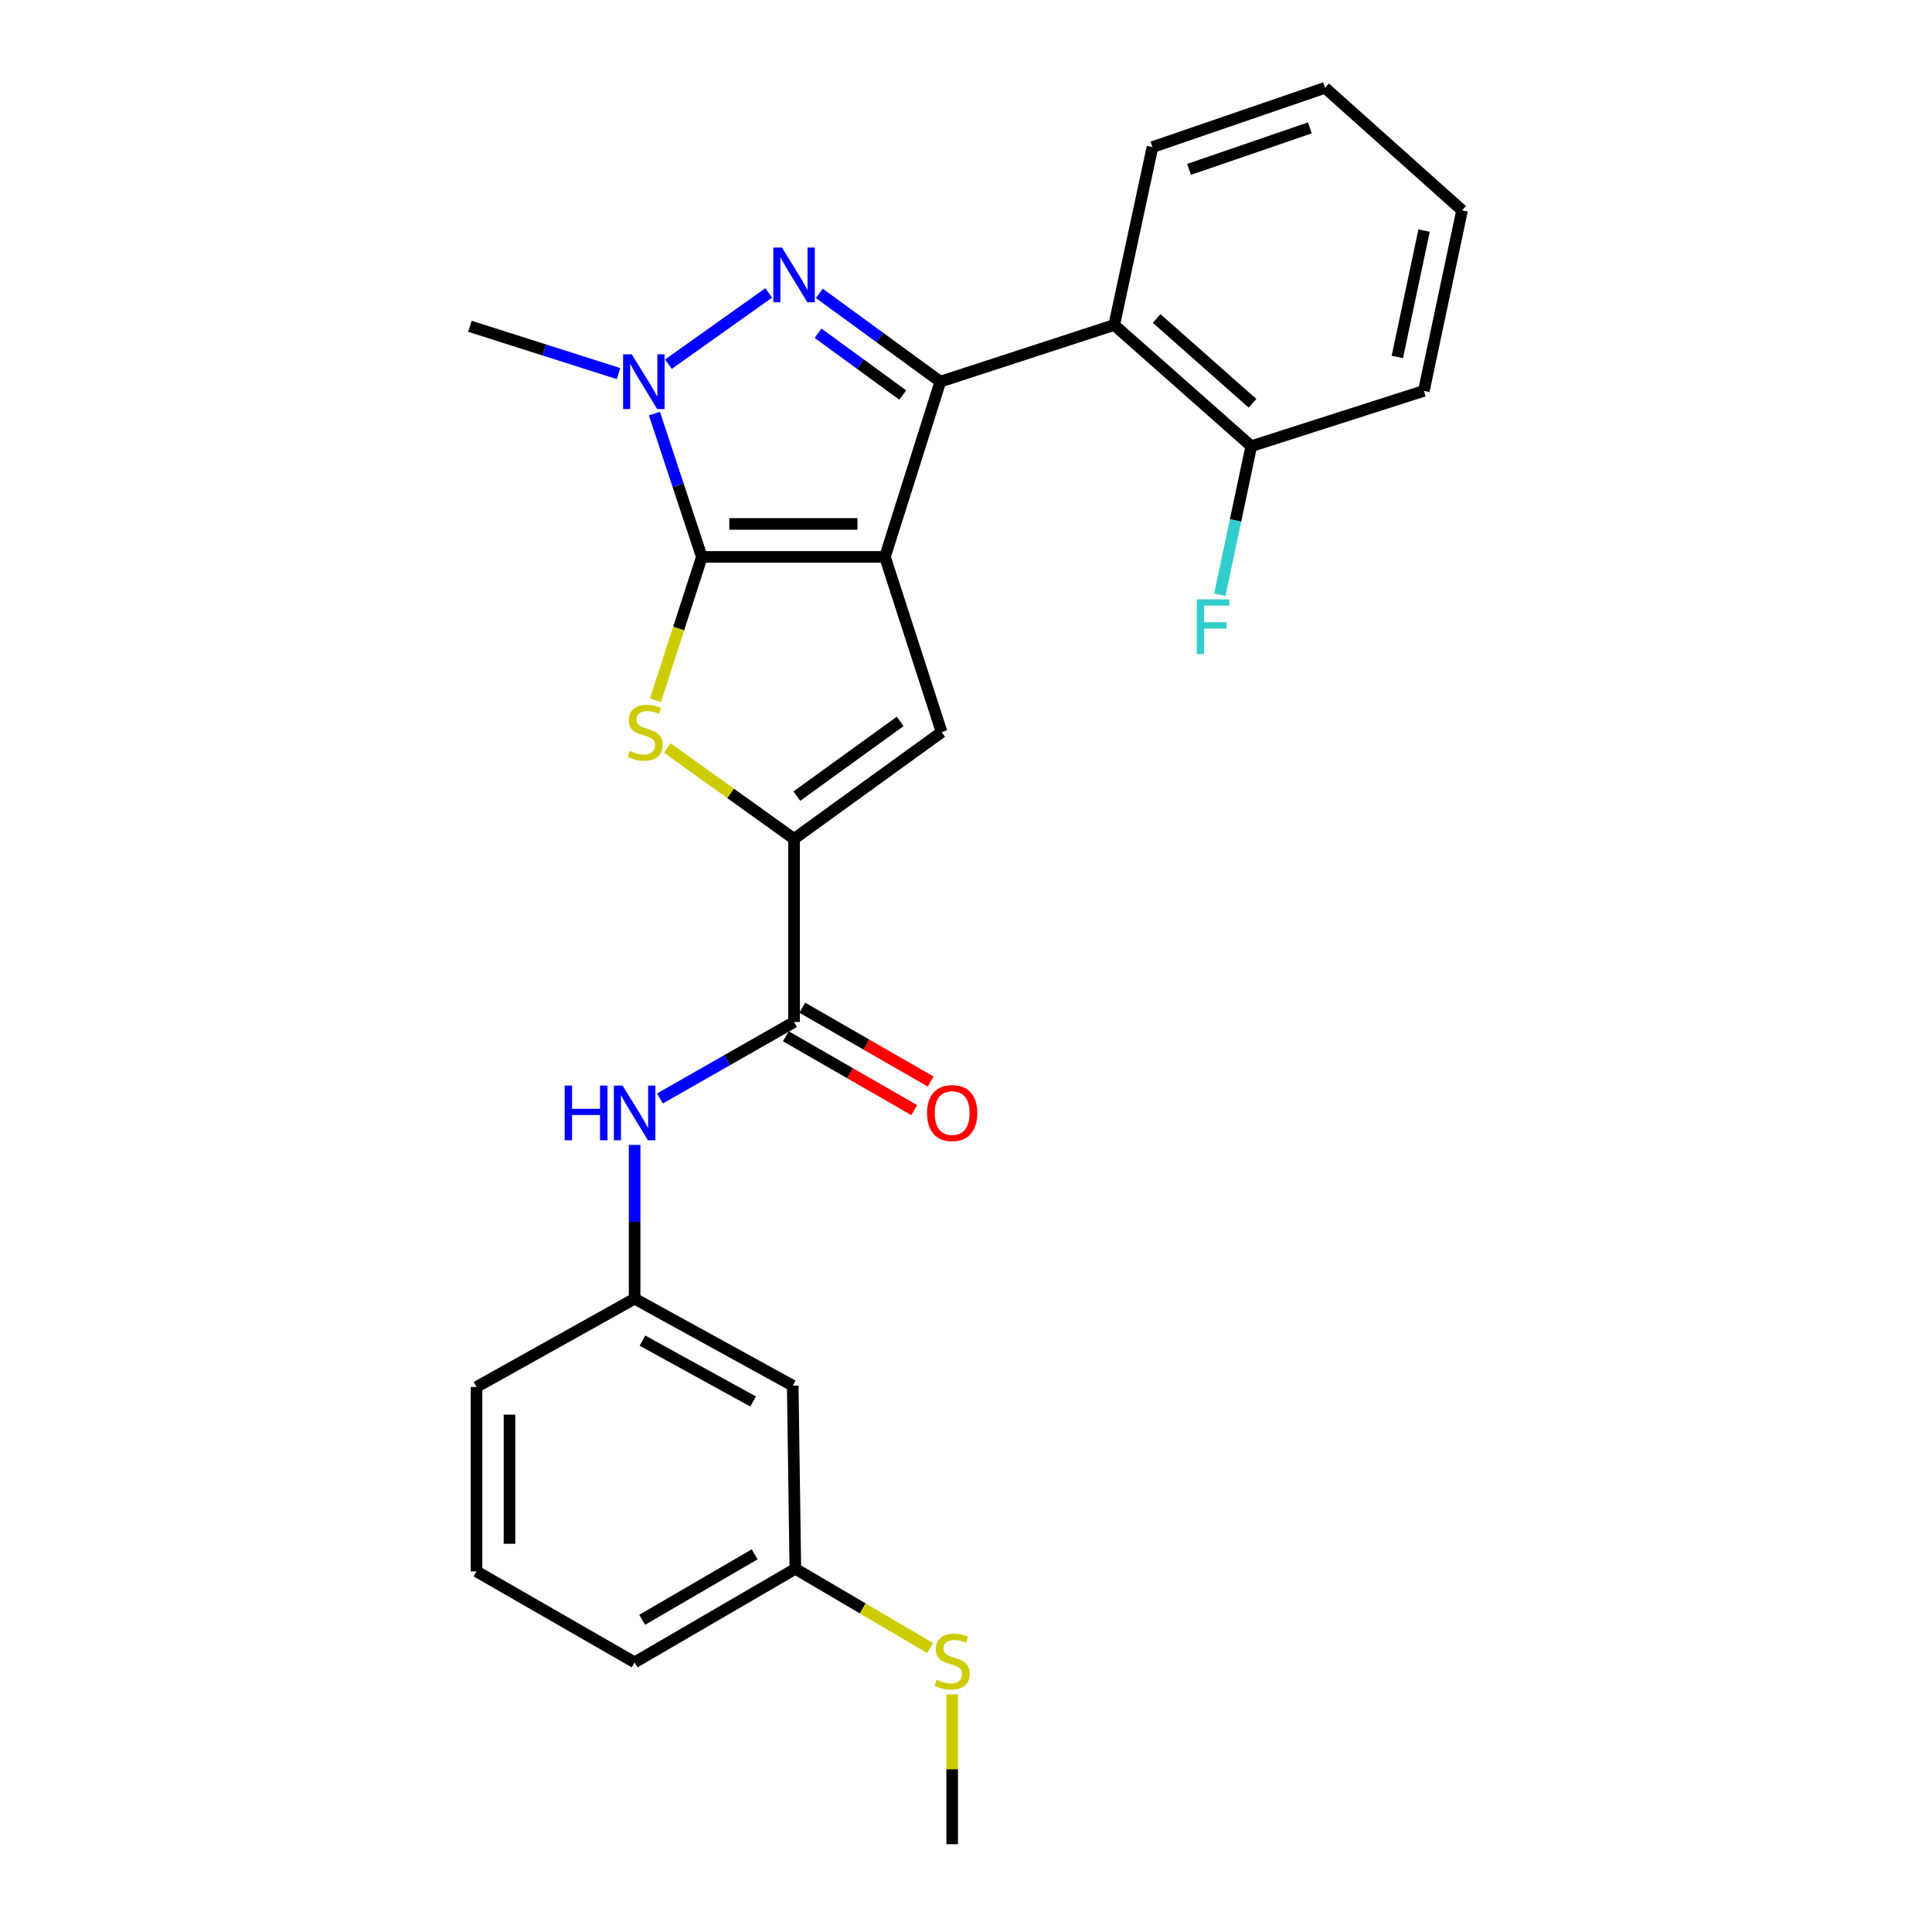 <?xml version='1.0' encoding='iso-8859-1'?>
<svg version='1.1' baseProfile='full'
              xmlns='http://www.w3.org/2000/svg'
                      xmlns:rdkit='http://www.rdkit.org/xml'
                      xmlns:xlink='http://www.w3.org/1999/xlink'
                  xml:space='preserve'
width='1000px' height='1000px' viewBox='0 0 1000 1000'>
<!-- END OF HEADER -->
<rect style='opacity:1.0;fill:#FFFFFF;stroke:none' width='1000' height='1000' x='0' y='0'> </rect>
<path class='bond-0' d='M 458.049,288.256 L 363.265,288.256' style='fill:none;fill-rule:evenodd;stroke:#000000;stroke-width:6px;stroke-linecap:butt;stroke-linejoin:miter;stroke-opacity:1' />
<path class='bond-0' d='M 443.832,271.191 L 377.482,271.191' style='fill:none;fill-rule:evenodd;stroke:#000000;stroke-width:6px;stroke-linecap:butt;stroke-linejoin:miter;stroke-opacity:1' />
<path class='bond-1' d='M 458.049,288.256 L 486.709,197.539' style='fill:none;fill-rule:evenodd;stroke:#000000;stroke-width:6px;stroke-linecap:butt;stroke-linejoin:miter;stroke-opacity:1' />
<path class='bond-5' d='M 458.049,288.256 L 487.382,378.945' style='fill:none;fill-rule:evenodd;stroke:#000000;stroke-width:6px;stroke-linecap:butt;stroke-linejoin:miter;stroke-opacity:1' />
<path class='bond-3' d='M 363.265,288.256 L 350.995,251.172' style='fill:none;fill-rule:evenodd;stroke:#000000;stroke-width:6px;stroke-linecap:butt;stroke-linejoin:miter;stroke-opacity:1' />
<path class='bond-3' d='M 350.995,251.172 L 338.725,214.087' style='fill:none;fill-rule:evenodd;stroke:#0000FF;stroke-width:6px;stroke-linecap:butt;stroke-linejoin:miter;stroke-opacity:1' />
<path class='bond-4' d='M 363.265,288.256 L 351.267,325.349' style='fill:none;fill-rule:evenodd;stroke:#000000;stroke-width:6px;stroke-linecap:butt;stroke-linejoin:miter;stroke-opacity:1' />
<path class='bond-4' d='M 351.267,325.349 L 339.27,362.442' style='fill:none;fill-rule:evenodd;stroke:#CCCC00;stroke-width:6px;stroke-linecap:butt;stroke-linejoin:miter;stroke-opacity:1' />
<path class='bond-2' d='M 486.709,197.539 L 455.395,174.691' style='fill:none;fill-rule:evenodd;stroke:#000000;stroke-width:6px;stroke-linecap:butt;stroke-linejoin:miter;stroke-opacity:1' />
<path class='bond-2' d='M 455.395,174.691 L 424.081,151.843' style='fill:none;fill-rule:evenodd;stroke:#0000FF;stroke-width:6px;stroke-linecap:butt;stroke-linejoin:miter;stroke-opacity:1' />
<path class='bond-2' d='M 467.256,204.469 L 445.337,188.476' style='fill:none;fill-rule:evenodd;stroke:#000000;stroke-width:6px;stroke-linecap:butt;stroke-linejoin:miter;stroke-opacity:1' />
<path class='bond-2' d='M 445.337,188.476 L 423.417,172.482' style='fill:none;fill-rule:evenodd;stroke:#0000FF;stroke-width:6px;stroke-linecap:butt;stroke-linejoin:miter;stroke-opacity:1' />
<path class='bond-7' d='M 486.709,197.539 L 576.715,168.206' style='fill:none;fill-rule:evenodd;stroke:#000000;stroke-width:6px;stroke-linecap:butt;stroke-linejoin:miter;stroke-opacity:1' />
<path class='bond-27' d='M 397.874,151.622 L 345.972,188.499' style='fill:none;fill-rule:evenodd;stroke:#0000FF;stroke-width:6px;stroke-linecap:butt;stroke-linejoin:miter;stroke-opacity:1' />
<path class='bond-15' d='M 320.148,193.369 L 281.691,181.129' style='fill:none;fill-rule:evenodd;stroke:#0000FF;stroke-width:6px;stroke-linecap:butt;stroke-linejoin:miter;stroke-opacity:1' />
<path class='bond-15' d='M 281.691,181.129 L 243.234,168.889' style='fill:none;fill-rule:evenodd;stroke:#000000;stroke-width:6px;stroke-linecap:butt;stroke-linejoin:miter;stroke-opacity:1' />
<path class='bond-26' d='M 345.383,387.153 L 378.191,410.67' style='fill:none;fill-rule:evenodd;stroke:#CCCC00;stroke-width:6px;stroke-linecap:butt;stroke-linejoin:miter;stroke-opacity:1' />
<path class='bond-26' d='M 378.191,410.67 L 410.998,434.187' style='fill:none;fill-rule:evenodd;stroke:#000000;stroke-width:6px;stroke-linecap:butt;stroke-linejoin:miter;stroke-opacity:1' />
<path class='bond-6' d='M 487.382,378.945 L 410.998,434.187' style='fill:none;fill-rule:evenodd;stroke:#000000;stroke-width:6px;stroke-linecap:butt;stroke-linejoin:miter;stroke-opacity:1' />
<path class='bond-6' d='M 465.924,373.404 L 412.456,412.074' style='fill:none;fill-rule:evenodd;stroke:#000000;stroke-width:6px;stroke-linecap:butt;stroke-linejoin:miter;stroke-opacity:1' />
<path class='bond-8' d='M 410.998,434.187 L 410.998,528.981' style='fill:none;fill-rule:evenodd;stroke:#000000;stroke-width:6px;stroke-linecap:butt;stroke-linejoin:miter;stroke-opacity:1' />
<path class='bond-10' d='M 576.715,168.206 L 647.647,230.947' style='fill:none;fill-rule:evenodd;stroke:#000000;stroke-width:6px;stroke-linecap:butt;stroke-linejoin:miter;stroke-opacity:1' />
<path class='bond-10' d='M 598.661,164.835 L 648.313,208.754' style='fill:none;fill-rule:evenodd;stroke:#000000;stroke-width:6px;stroke-linecap:butt;stroke-linejoin:miter;stroke-opacity:1' />
<path class='bond-18' d='M 576.715,168.206 L 596.51,76.133' style='fill:none;fill-rule:evenodd;stroke:#000000;stroke-width:6px;stroke-linecap:butt;stroke-linejoin:miter;stroke-opacity:1' />
<path class='bond-9' d='M 410.998,528.981 L 376.297,548.772' style='fill:none;fill-rule:evenodd;stroke:#000000;stroke-width:6px;stroke-linecap:butt;stroke-linejoin:miter;stroke-opacity:1' />
<path class='bond-9' d='M 376.297,548.772 L 341.596,568.562' style='fill:none;fill-rule:evenodd;stroke:#0000FF;stroke-width:6px;stroke-linecap:butt;stroke-linejoin:miter;stroke-opacity:1' />
<path class='bond-12' d='M 406.745,536.378 L 439.987,555.492' style='fill:none;fill-rule:evenodd;stroke:#000000;stroke-width:6px;stroke-linecap:butt;stroke-linejoin:miter;stroke-opacity:1' />
<path class='bond-12' d='M 439.987,555.492 L 473.229,574.607' style='fill:none;fill-rule:evenodd;stroke:#FF0000;stroke-width:6px;stroke-linecap:butt;stroke-linejoin:miter;stroke-opacity:1' />
<path class='bond-12' d='M 415.251,521.585 L 448.493,540.699' style='fill:none;fill-rule:evenodd;stroke:#000000;stroke-width:6px;stroke-linecap:butt;stroke-linejoin:miter;stroke-opacity:1' />
<path class='bond-12' d='M 448.493,540.699 L 481.735,559.813' style='fill:none;fill-rule:evenodd;stroke:#FF0000;stroke-width:6px;stroke-linecap:butt;stroke-linejoin:miter;stroke-opacity:1' />
<path class='bond-11' d='M 328.481,592.606 L 328.481,632.404' style='fill:none;fill-rule:evenodd;stroke:#0000FF;stroke-width:6px;stroke-linecap:butt;stroke-linejoin:miter;stroke-opacity:1' />
<path class='bond-11' d='M 328.481,632.404 L 328.481,672.201' style='fill:none;fill-rule:evenodd;stroke:#000000;stroke-width:6px;stroke-linecap:butt;stroke-linejoin:miter;stroke-opacity:1' />
<path class='bond-16' d='M 647.647,230.947 L 639.51,269.393' style='fill:none;fill-rule:evenodd;stroke:#000000;stroke-width:6px;stroke-linecap:butt;stroke-linejoin:miter;stroke-opacity:1' />
<path class='bond-16' d='M 639.51,269.393 L 631.373,307.838' style='fill:none;fill-rule:evenodd;stroke:#33CCCC;stroke-width:6px;stroke-linecap:butt;stroke-linejoin:miter;stroke-opacity:1' />
<path class='bond-21' d='M 647.647,230.947 L 736.99,202.317' style='fill:none;fill-rule:evenodd;stroke:#000000;stroke-width:6px;stroke-linecap:butt;stroke-linejoin:miter;stroke-opacity:1' />
<path class='bond-13' d='M 328.481,672.201 L 410.316,717.214' style='fill:none;fill-rule:evenodd;stroke:#000000;stroke-width:6px;stroke-linecap:butt;stroke-linejoin:miter;stroke-opacity:1' />
<path class='bond-13' d='M 332.532,693.905 L 389.816,725.414' style='fill:none;fill-rule:evenodd;stroke:#000000;stroke-width:6px;stroke-linecap:butt;stroke-linejoin:miter;stroke-opacity:1' />
<path class='bond-20' d='M 328.481,672.201 L 246.647,717.897' style='fill:none;fill-rule:evenodd;stroke:#000000;stroke-width:6px;stroke-linecap:butt;stroke-linejoin:miter;stroke-opacity:1' />
<path class='bond-14' d='M 410.316,717.214 L 411.671,812.008' style='fill:none;fill-rule:evenodd;stroke:#000000;stroke-width:6px;stroke-linecap:butt;stroke-linejoin:miter;stroke-opacity:1' />
<path class='bond-17' d='M 411.671,812.008 L 446.54,832.513' style='fill:none;fill-rule:evenodd;stroke:#000000;stroke-width:6px;stroke-linecap:butt;stroke-linejoin:miter;stroke-opacity:1' />
<path class='bond-17' d='M 446.54,832.513 L 481.408,853.018' style='fill:none;fill-rule:evenodd;stroke:#CCCC00;stroke-width:6px;stroke-linecap:butt;stroke-linejoin:miter;stroke-opacity:1' />
<path class='bond-29' d='M 411.671,812.008 L 328.481,860.424' style='fill:none;fill-rule:evenodd;stroke:#000000;stroke-width:6px;stroke-linecap:butt;stroke-linejoin:miter;stroke-opacity:1' />
<path class='bond-29' d='M 390.609,804.522 L 332.376,838.413' style='fill:none;fill-rule:evenodd;stroke:#000000;stroke-width:6px;stroke-linecap:butt;stroke-linejoin:miter;stroke-opacity:1' />
<path class='bond-23' d='M 492.842,876.992 L 492.842,915.769' style='fill:none;fill-rule:evenodd;stroke:#CCCC00;stroke-width:6px;stroke-linecap:butt;stroke-linejoin:miter;stroke-opacity:1' />
<path class='bond-23' d='M 492.842,915.769 L 492.842,954.545' style='fill:none;fill-rule:evenodd;stroke:#000000;stroke-width:6px;stroke-linecap:butt;stroke-linejoin:miter;stroke-opacity:1' />
<path class='bond-24' d='M 596.51,76.133 L 685.844,45.455' style='fill:none;fill-rule:evenodd;stroke:#000000;stroke-width:6px;stroke-linecap:butt;stroke-linejoin:miter;stroke-opacity:1' />
<path class='bond-24' d='M 615.453,87.671 L 677.986,66.196' style='fill:none;fill-rule:evenodd;stroke:#000000;stroke-width:6px;stroke-linecap:butt;stroke-linejoin:miter;stroke-opacity:1' />
<path class='bond-19' d='M 246.647,813.364 L 246.647,717.897' style='fill:none;fill-rule:evenodd;stroke:#000000;stroke-width:6px;stroke-linecap:butt;stroke-linejoin:miter;stroke-opacity:1' />
<path class='bond-19' d='M 263.711,799.044 L 263.711,732.217' style='fill:none;fill-rule:evenodd;stroke:#000000;stroke-width:6px;stroke-linecap:butt;stroke-linejoin:miter;stroke-opacity:1' />
<path class='bond-22' d='M 246.647,813.364 L 328.481,860.424' style='fill:none;fill-rule:evenodd;stroke:#000000;stroke-width:6px;stroke-linecap:butt;stroke-linejoin:miter;stroke-opacity:1' />
<path class='bond-28' d='M 736.99,202.317 L 756.766,108.878' style='fill:none;fill-rule:evenodd;stroke:#000000;stroke-width:6px;stroke-linecap:butt;stroke-linejoin:miter;stroke-opacity:1' />
<path class='bond-28' d='M 723.262,184.767 L 737.105,119.361' style='fill:none;fill-rule:evenodd;stroke:#000000;stroke-width:6px;stroke-linecap:butt;stroke-linejoin:miter;stroke-opacity:1' />
<path class='bond-25' d='M 685.844,45.455 L 756.766,108.878' style='fill:none;fill-rule:evenodd;stroke:#000000;stroke-width:6px;stroke-linecap:butt;stroke-linejoin:miter;stroke-opacity:1' />
<path  class='atom-3' d='M 404.738 128.136
L 414.018 143.136
Q 414.938 144.616, 416.418 147.296
Q 417.898 149.976, 417.978 150.136
L 417.978 128.136
L 421.738 128.136
L 421.738 156.456
L 417.858 156.456
L 407.898 140.056
Q 406.738 138.136, 405.498 135.936
Q 404.298 133.736, 403.938 133.056
L 403.938 156.456
L 400.258 156.456
L 400.258 128.136
L 404.738 128.136
' fill='#0000FF'/>
<path  class='atom-4' d='M 326.99 183.379
L 336.27 198.379
Q 337.19 199.859, 338.67 202.539
Q 340.15 205.219, 340.23 205.379
L 340.23 183.379
L 343.99 183.379
L 343.99 211.699
L 340.11 211.699
L 330.15 195.299
Q 328.99 193.379, 327.75 191.179
Q 326.55 188.979, 326.19 188.299
L 326.19 211.699
L 322.51 211.699
L 322.51 183.379
L 326.99 183.379
' fill='#0000FF'/>
<path  class='atom-5' d='M 325.932 388.665
Q 326.252 388.785, 327.572 389.345
Q 328.892 389.905, 330.332 390.265
Q 331.812 390.585, 333.252 390.585
Q 335.932 390.585, 337.492 389.305
Q 339.052 387.985, 339.052 385.705
Q 339.052 384.145, 338.252 383.185
Q 337.492 382.225, 336.292 381.705
Q 335.092 381.185, 333.092 380.585
Q 330.572 379.825, 329.052 379.105
Q 327.572 378.385, 326.492 376.865
Q 325.452 375.345, 325.452 372.785
Q 325.452 369.225, 327.852 367.025
Q 330.292 364.825, 335.092 364.825
Q 338.372 364.825, 342.092 366.385
L 341.172 369.465
Q 337.772 368.065, 335.212 368.065
Q 332.452 368.065, 330.932 369.225
Q 329.412 370.345, 329.452 372.305
Q 329.452 373.825, 330.212 374.745
Q 331.012 375.665, 332.132 376.185
Q 333.292 376.705, 335.212 377.305
Q 337.772 378.105, 339.292 378.905
Q 340.812 379.705, 341.892 381.345
Q 343.012 382.945, 343.012 385.705
Q 343.012 389.625, 340.372 391.745
Q 337.772 393.825, 333.412 393.825
Q 330.892 393.825, 328.972 393.265
Q 327.092 392.745, 324.852 391.825
L 325.932 388.665
' fill='#CCCC00'/>
<path  class='atom-10' d='M 292.261 561.882
L 296.101 561.882
L 296.101 573.922
L 310.581 573.922
L 310.581 561.882
L 314.421 561.882
L 314.421 590.202
L 310.581 590.202
L 310.581 577.122
L 296.101 577.122
L 296.101 590.202
L 292.261 590.202
L 292.261 561.882
' fill='#0000FF'/>
<path  class='atom-10' d='M 322.221 561.882
L 331.501 576.882
Q 332.421 578.362, 333.901 581.042
Q 335.381 583.722, 335.461 583.882
L 335.461 561.882
L 339.221 561.882
L 339.221 590.202
L 335.341 590.202
L 325.381 573.802
Q 324.221 571.882, 322.981 569.682
Q 321.781 567.482, 321.421 566.802
L 321.421 590.202
L 317.741 590.202
L 317.741 561.882
L 322.221 561.882
' fill='#0000FF'/>
<path  class='atom-13' d='M 479.842 576.122
Q 479.842 569.322, 483.202 565.522
Q 486.562 561.722, 492.842 561.722
Q 499.122 561.722, 502.482 565.522
Q 505.842 569.322, 505.842 576.122
Q 505.842 583.002, 502.442 586.922
Q 499.042 590.802, 492.842 590.802
Q 486.602 590.802, 483.202 586.922
Q 479.842 583.042, 479.842 576.122
M 492.842 587.602
Q 497.162 587.602, 499.482 584.722
Q 501.842 581.802, 501.842 576.122
Q 501.842 570.562, 499.482 567.762
Q 497.162 564.922, 492.842 564.922
Q 488.522 564.922, 486.162 567.722
Q 483.842 570.522, 483.842 576.122
Q 483.842 581.842, 486.162 584.722
Q 488.522 587.602, 492.842 587.602
' fill='#FF0000'/>
<path  class='atom-17' d='M 619.451 310.226
L 636.291 310.226
L 636.291 313.466
L 623.251 313.466
L 623.251 322.066
L 634.851 322.066
L 634.851 325.346
L 623.251 325.346
L 623.251 338.546
L 619.451 338.546
L 619.451 310.226
' fill='#33CCCC'/>
<path  class='atom-18' d='M 484.842 869.462
Q 485.162 869.582, 486.482 870.142
Q 487.802 870.702, 489.242 871.062
Q 490.722 871.382, 492.162 871.382
Q 494.842 871.382, 496.402 870.102
Q 497.962 868.782, 497.962 866.502
Q 497.962 864.942, 497.162 863.982
Q 496.402 863.022, 495.202 862.502
Q 494.002 861.982, 492.002 861.382
Q 489.482 860.622, 487.962 859.902
Q 486.482 859.182, 485.402 857.662
Q 484.362 856.142, 484.362 853.582
Q 484.362 850.022, 486.762 847.822
Q 489.202 845.622, 494.002 845.622
Q 497.282 845.622, 501.002 847.182
L 500.082 850.262
Q 496.682 848.862, 494.122 848.862
Q 491.362 848.862, 489.842 850.022
Q 488.322 851.142, 488.362 853.102
Q 488.362 854.622, 489.122 855.542
Q 489.922 856.462, 491.042 856.982
Q 492.202 857.502, 494.122 858.102
Q 496.682 858.902, 498.202 859.702
Q 499.722 860.502, 500.802 862.142
Q 501.922 863.742, 501.922 866.502
Q 501.922 870.422, 499.282 872.542
Q 496.682 874.622, 492.322 874.622
Q 489.802 874.622, 487.882 874.062
Q 486.002 873.542, 483.762 872.622
L 484.842 869.462
' fill='#CCCC00'/>
</svg>
